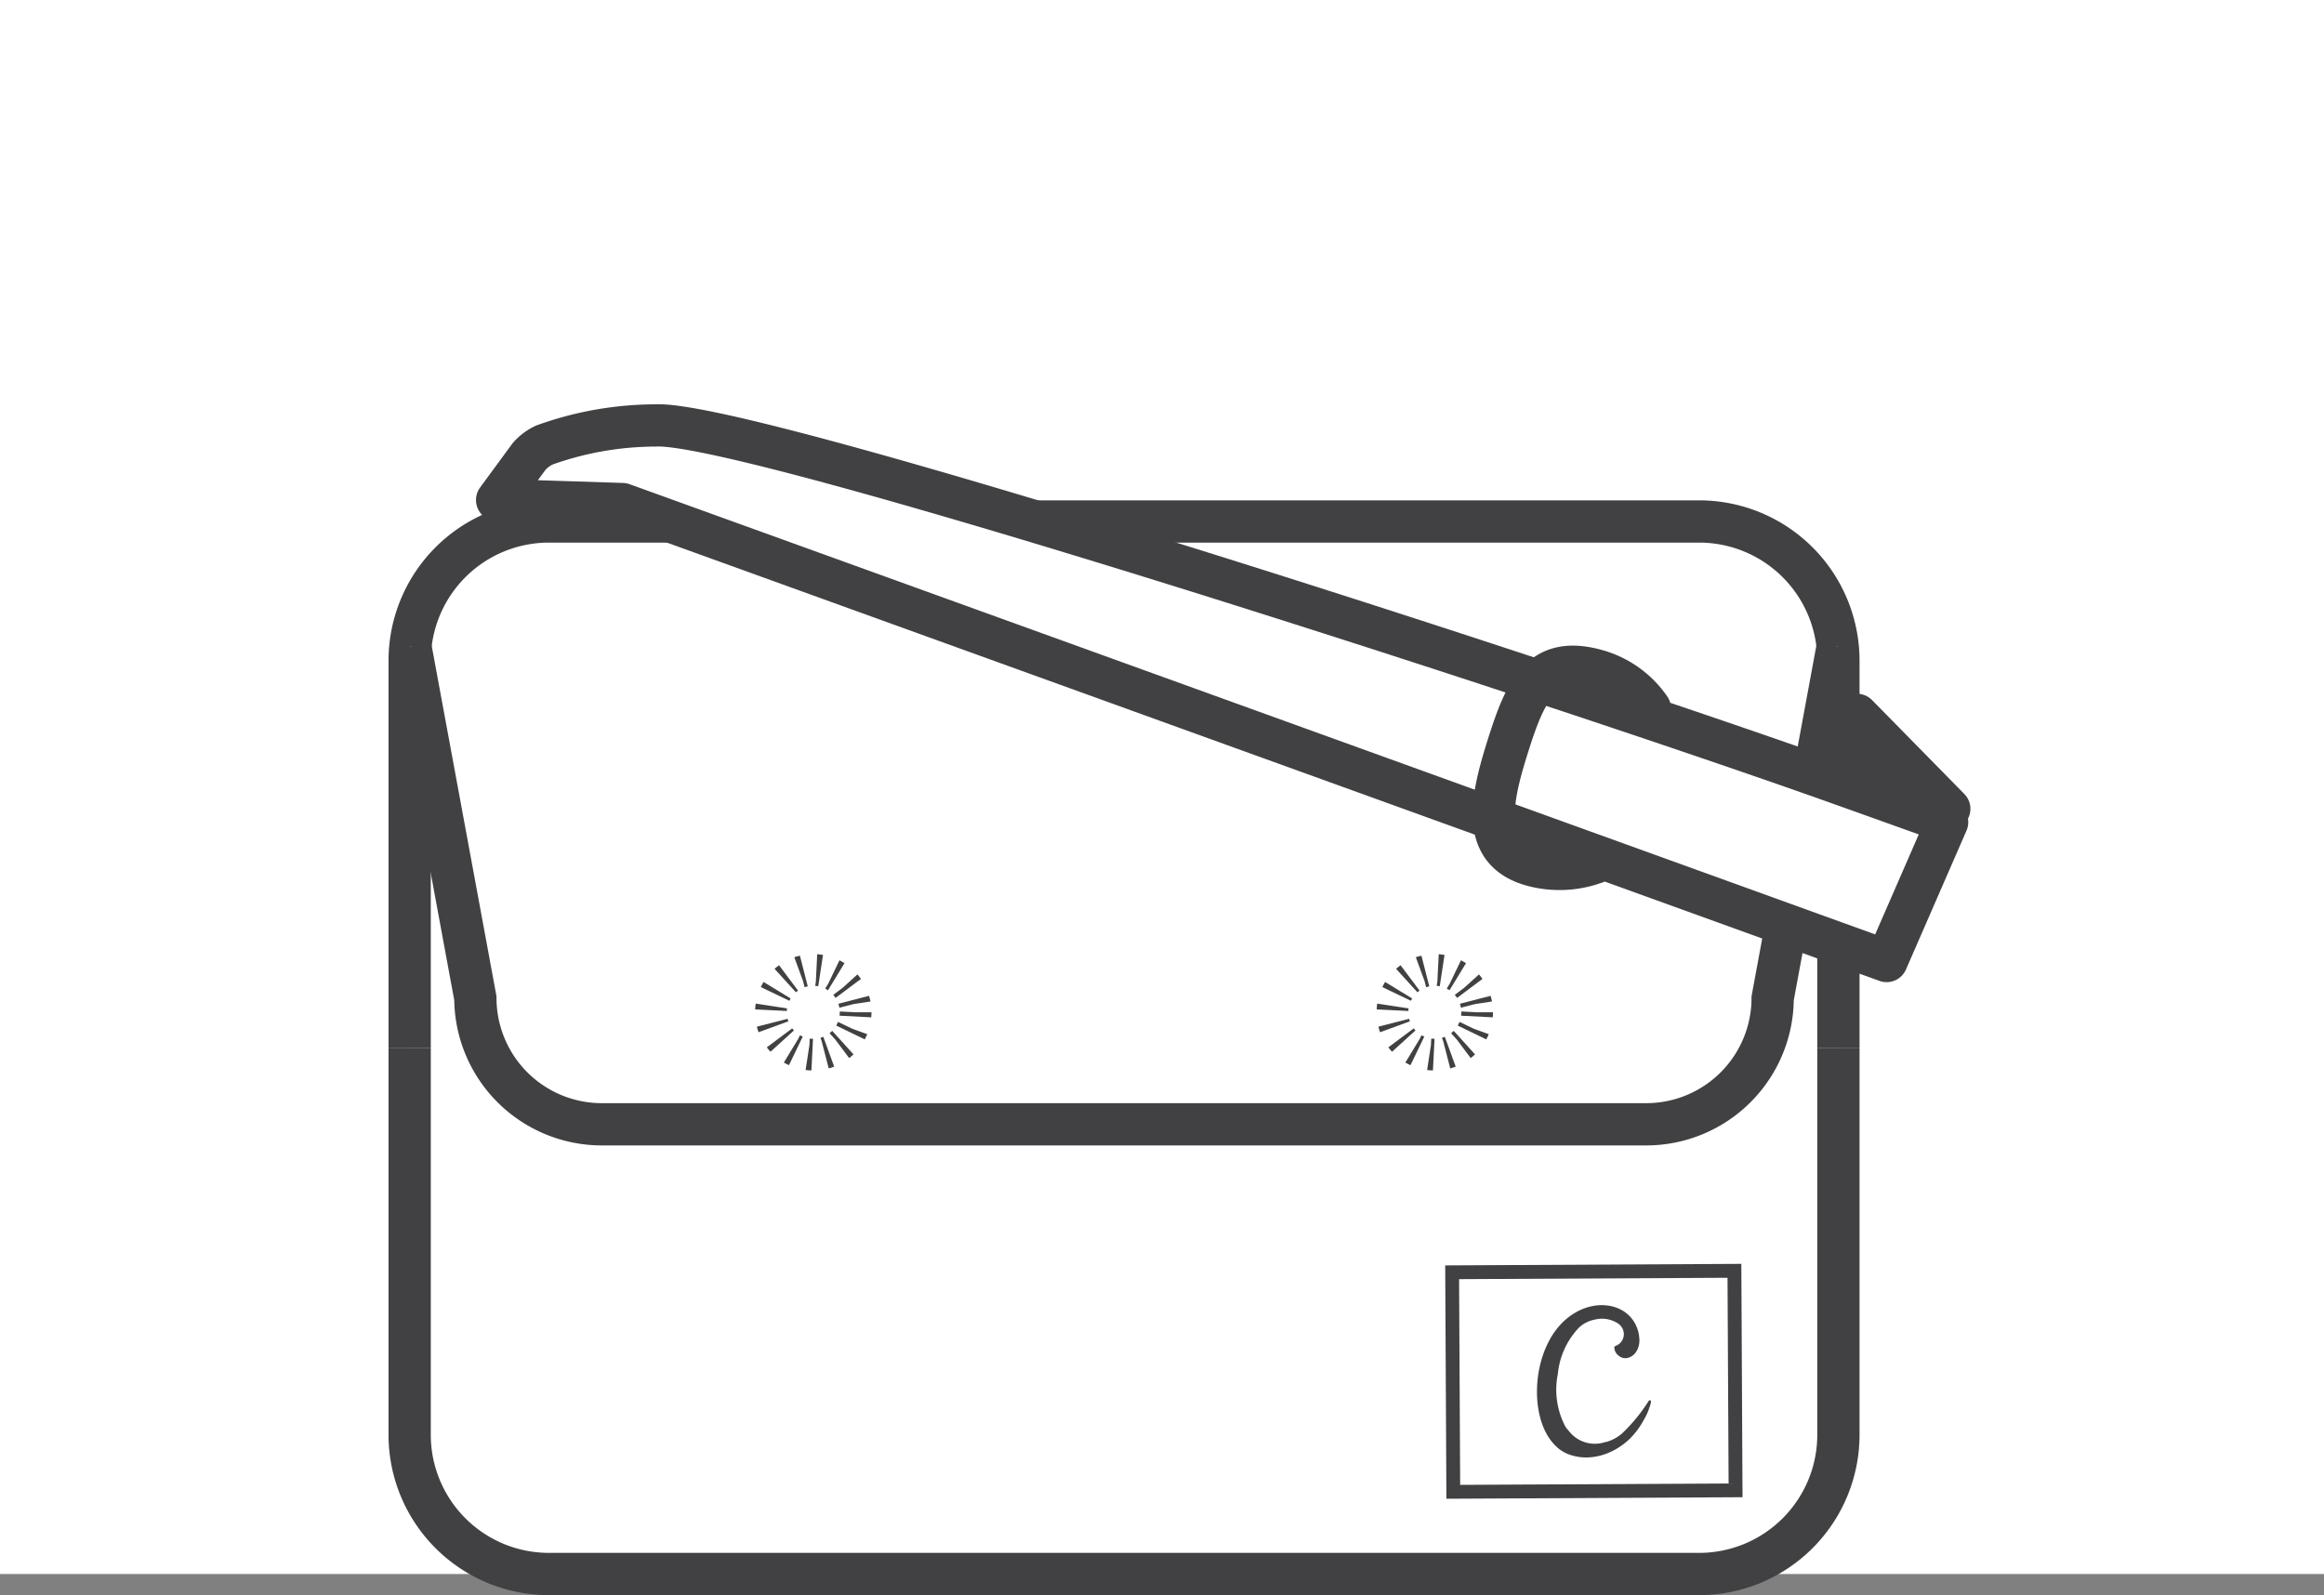 <svg id="Layer_1" data-name="Layer 1" xmlns="http://www.w3.org/2000/svg" viewBox="0 0 55 37.755"><rect x="0" y="0" width="55" height="37.755" fill="#808080" stroke="none"/><defs><style>.cls-1,.cls-2,.cls-5{fill:#fff;}.cls-2,.cls-4,.cls-5,.cls-6,.cls-7,.cls-8{stroke:#414042;}.cls-2,.cls-4,.cls-8{stroke-miterlimit:10;}.cls-3,.cls-4,.cls-6{fill:#414042;}.cls-4{stroke-width:0.25px;}.cls-5,.cls-6,.cls-7{stroke-linecap:round;stroke-linejoin:round;}.cls-7,.cls-8{fill:none;}.cls-8{stroke-width:0.75px;stroke-dasharray:0.1 0.3 0.1 0.3 0.1 0.3;}</style></defs><title>Crossbody Bags đen</title><rect class="cls-1" width="55" height="37.255"/><path class="cls-2" d="M43.508,24.799V15.629a3.296,3.296,0,0,0-3.286-3.286H12.981A3.296,3.296,0,0,0,9.695,15.629v9.17"/><path class="cls-2" d="M9.695,24.799v9.17A3.296,3.296,0,0,0,12.981,37.255H40.222a3.296,3.296,0,0,0,3.286-3.286V24.799"/><path class="cls-2" d="M9.711,15.301l1.539,8.326a2.993,2.993,0,0,0,2.984,2.984h24.734a2.993,2.993,0,0,0,2.984-2.984l1.539-8.326"/><path class="cls-3" d="M39.063,33.151l-.003 0c-.007-.008-.018-.017-.04.004a4.004,4.004,0,0,1-.636.777,1.003,1.003,0,0,1-.349.192c-.016.004-.032.006-.047.009a.777.777,0,0,1-.87-.277.481.481,0,0,1-.104-.155,1.87,1.87,0,0,1-.146-1.18,1.841,1.841,0,0,1,.5-1.098.75.75,0,0,1,.374-.189.693.693,0,0,1,.485.054.395.395,0,0,1,.115.078.305.305,0,0,1,.085.255.363.363,0,0,1-.027.087c-.073.144-.182.136-.194.172a.237.237,0,0,0,.07.18.292.292,0,0,0,.127.079.243.243,0,0,0,.143-.006.327.327,0,0,0,.134-.086A.424.424,0,0,0,38.773,31.888a.535.535,0,0,0,.022-.225.851.851,0,0,0-.131-.39.808.808,0,0,0-.259-.25.912.912,0,0,0-.331-.118,1.085,1.085,0,0,0-.347.001,1.328,1.328,0,0,0-.438.158,1.536,1.536,0,0,0-.352.281,1.783,1.783,0,0,0-.267.374,2.386,2.386,0,0,0-.181.437,2.632,2.632,0,0,0-.097.471,2.75,2.75,0,0,0-.013.475,2.302,2.302,0,0,0,.07.447,1.679,1.679,0,0,0,.154.391,1.227,1.227,0,0,0,.237.306.855.855,0,0,0,.318.188,1.17,1.17,0,0,0,.397.062,1.362,1.362,0,0,0,.399-.067,1.536,1.536,0,0,0,.374-.182,1.505,1.505,0,0,0,.326-.282,1.875,1.875,0,0,0,.254-.368,1.334,1.334,0,0,0,.131-.294C39.07,33.22,39.081,33.16,39.063,33.151Z"/><path class="cls-4" d="M41.113,35.313l-6.758.035-.027-5.273,6.758-.035Zm-6.681-.042,6.603-.034-.027-5.119-6.603.034Z"/><path class="cls-5" d="M44.649,22.746,14.731,11.931l-2.966-.096.762-1.038a1.135,1.135,0,0,1,.349-.261,7.807,7.807,0,0,1,2.635-.466c2.157-.128,21.141,6.022,28.024,8.478,1.583.565,2.546.912,2.546.912Z"/><polygon class="cls-6" points="46.132 19.144 43.888 18.645 43.947 16.92 46.132 19.144"/><path class="cls-7" d="M37.745,20.42a2.462,2.462,0,0,1-1.464.065c-1.279-.341-.991-1.578-.586-2.856s.774-2.112,2.053-1.771a2.271,2.271,0,0,1,1.298.91"/><circle class="cls-8" cx="19.247" cy="23.96" r="1.003"/><circle class="cls-8" cx="33.956" cy="23.96" r="1.003"/></svg>